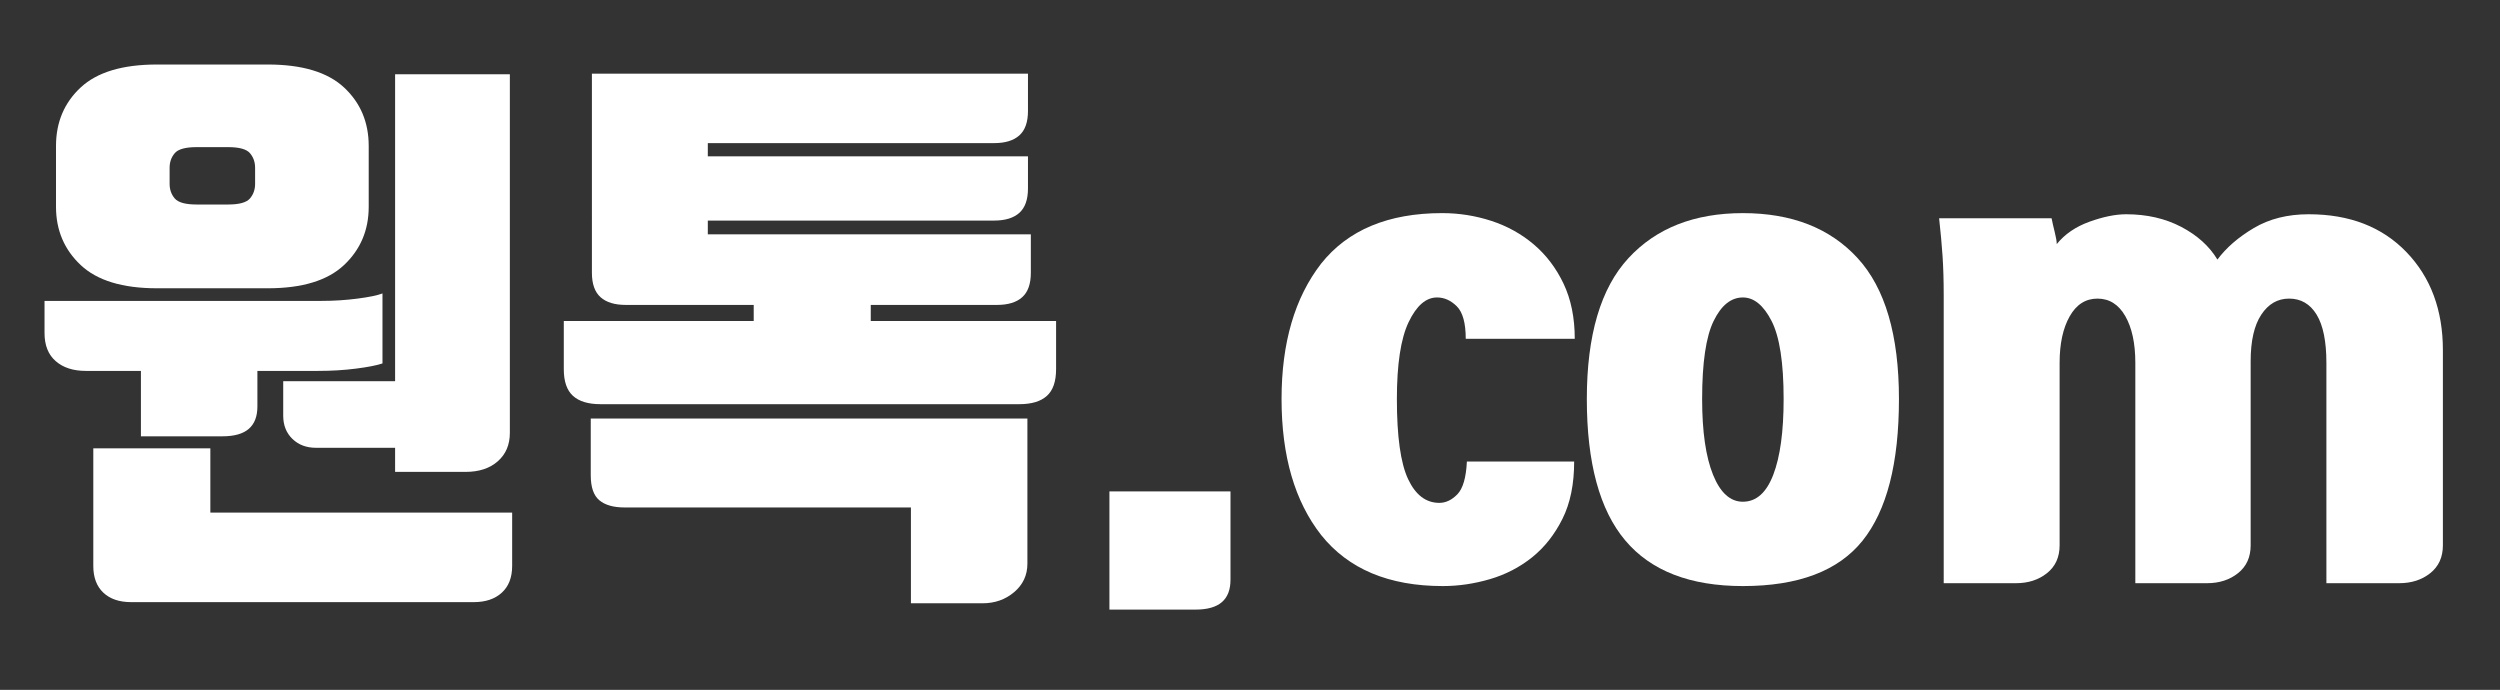 <?xml version="1.0" encoding="utf-8"?>
<!-- Generator: Adobe Illustrator 16.0.0, SVG Export Plug-In . SVG Version: 6.00 Build 0)  -->
<!DOCTYPE svg PUBLIC "-//W3C//DTD SVG 1.1//EN" "http://www.w3.org/Graphics/SVG/1.1/DTD/svg11.dtd">
<svg version="1.1" id="레이어_1" xmlns="http://www.w3.org/2000/svg" xmlns:xlink="http://www.w3.org/1999/xlink" x="0px"
	 y="0px" width="122px" height="33.667px" viewBox="0 0 122 33.667" enable-background="new 0 0 122 33.667" xml:space="preserve">
<rect x="0" y="0" width="122" height="33.667" fill="#333333" stroke="none"/>
<g>
	<path fill="#FFFFFF" d="M15.697,14.684c0.597,0,1.18-0.038,1.75-0.112c0.569-0.074,0.975-0.158,1.218-0.252v3.416
		c-0.28,0.094-0.709,0.178-1.288,0.252c-0.579,0.075-1.195,0.112-1.848,0.112h-2.968v1.736c0,0.485-0.14,0.85-0.42,1.092
		c-0.28,0.243-0.709,0.364-1.288,0.364H6.877V18.1H4.189c-0.616,0-1.106-0.158-1.47-0.476c-0.364-0.317-0.546-0.774-0.546-1.372
		v-1.568H15.697z M7.661,14.068c-1.68,0-2.921-0.378-3.724-1.134c-0.803-0.756-1.204-1.704-1.204-2.842V7.124
		c0-1.157,0.401-2.109,1.204-2.856s2.044-1.12,3.724-1.12h5.404c1.68,0,2.921,0.374,3.724,1.12c0.802,0.747,1.204,1.699,1.204,2.856
		v2.968c0,1.139-0.402,2.086-1.204,2.842c-0.803,0.756-2.044,1.134-3.724,1.134H7.661z M6.401,29.384
		c-0.579,0-1.032-0.154-1.358-0.462s-0.49-0.742-0.49-1.302v-5.74h5.712v3.136h14.728v2.604c0,0.56-0.168,0.994-0.504,1.302
		s-0.794,0.462-1.372,0.462H6.401z M11.133,9.98c0.541,0,0.896-0.098,1.064-0.294c0.168-0.196,0.252-0.434,0.252-0.714V8.188
		c0-0.28-0.084-0.518-0.252-0.714c-0.168-0.196-0.523-0.294-1.064-0.294h-1.54c-0.542,0-0.896,0.098-1.064,0.294
		C8.361,7.67,8.277,7.908,8.277,8.188v0.784c0,0.28,0.084,0.518,0.252,0.714C8.697,9.882,9.052,9.98,9.593,9.98H11.133z
		 M24.881,21.124c0,0.579-0.196,1.041-0.588,1.386c-0.392,0.346-0.915,0.518-1.568,0.518h-3.444v-1.176h-3.864
		c-0.467,0-0.85-0.145-1.148-0.434c-0.299-0.29-0.448-0.667-0.448-1.134v-1.68h5.46V3.624h5.6V21.124z"/>
	<path fill="#FFFFFF" d="M29.305,19.724c-0.598,0-1.045-0.135-1.344-0.406c-0.299-0.271-0.448-0.705-0.448-1.302v-2.352h9.268V14.88
		h-6.244c-0.542,0-0.952-0.126-1.232-0.378c-0.28-0.252-0.42-0.648-0.42-1.19V3.596h21.28v1.82c0,0.542-0.14,0.938-0.42,1.19
		c-0.28,0.252-0.69,0.378-1.232,0.378H34.541v0.644h15.624v1.568c0,0.542-0.14,0.938-0.42,1.19c-0.28,0.252-0.69,0.378-1.232,0.378
		H34.541v0.672h15.764v1.876c0,0.542-0.14,0.938-0.42,1.19c-0.28,0.252-0.691,0.378-1.232,0.378h-6.16v0.784h9.044v2.352
		c0,0.598-0.149,1.032-0.448,1.302c-0.299,0.271-0.747,0.406-1.344,0.406H29.305z M50.137,27.508c0,0.56-0.215,1.022-0.644,1.386
		c-0.43,0.364-0.943,0.546-1.54,0.546h-3.5v-4.676H30.481c-0.542,0-0.952-0.116-1.232-0.35c-0.28-0.233-0.42-0.64-0.42-1.218v-2.772
		h21.308V27.508z"/>
	<path fill="#FFFFFF" d="M59.628,29.384c-0.28,0.242-0.709,0.364-1.288,0.364h-4.2V23.98h5.908v4.312
		C60.048,28.777,59.909,29.141,59.628,29.384z"/>
	<path fill="#FFFFFF" d="M76.246,25.324c-0.383,0.765-0.877,1.391-1.483,1.876c-0.607,0.485-1.293,0.84-2.059,1.064
		c-0.766,0.224-1.53,0.336-2.296,0.336c-2.632,0-4.61-0.831-5.936-2.492c-1.288-1.643-1.932-3.854-1.932-6.636
		c0-2.744,0.644-4.946,1.932-6.608c1.306-1.642,3.276-2.464,5.908-2.464c0.821,0,1.619,0.126,2.394,0.378s1.465,0.635,2.072,1.148
		c0.606,0.514,1.092,1.153,1.456,1.918c0.363,0.766,0.546,1.662,0.546,2.688h-5.32c0-0.765-0.145-1.292-0.434-1.582
		c-0.29-0.289-0.612-0.434-0.966-0.434c-0.542,0-1.004,0.402-1.387,1.204c-0.383,0.803-0.573,2.054-0.573,3.752
		c0,1.83,0.182,3.132,0.546,3.906c0.363,0.775,0.872,1.162,1.525,1.162c0.317,0,0.611-0.14,0.882-0.42
		c0.271-0.28,0.425-0.812,0.463-1.596h5.235C76.82,23.625,76.629,24.559,76.246,25.324z"/>
	<path fill="#FFFFFF" d="M92.669,19.472c0,3.136-0.593,5.441-1.778,6.916S87.759,28.6,85.053,28.6c-2.576,0-4.489-0.742-5.74-2.226
		c-1.251-1.484-1.876-3.785-1.876-6.902c0-3.117,0.677-5.408,2.03-6.874c1.354-1.465,3.215-2.198,5.586-2.198
		c2.389,0,4.256,0.733,5.6,2.198C91.997,14.063,92.669,16.354,92.669,19.472z M87.041,19.472c0-1.773-0.196-3.042-0.588-3.808
		c-0.393-0.766-0.859-1.148-1.4-1.148c-0.579,0-1.055,0.383-1.428,1.148c-0.374,0.766-0.561,2.035-0.561,3.808
		c0,1.587,0.178,2.819,0.532,3.696s0.84,1.316,1.456,1.316c0.653,0,1.147-0.438,1.484-1.316
		C86.873,22.291,87.041,21.059,87.041,19.472z"/>
	<path fill="#FFFFFF" d="M104.204,28.46V17.708c0-0.952-0.164-1.712-0.49-2.282c-0.327-0.569-0.779-0.854-1.358-0.854
		c-0.578,0-1.031,0.29-1.357,0.868c-0.327,0.579-0.49,1.334-0.49,2.268v8.904c0,0.579-0.206,1.031-0.616,1.358
		s-0.915,0.49-1.512,0.49h-3.528V14.404c0-0.709-0.019-1.344-0.056-1.904c-0.038-0.56-0.094-1.176-0.168-1.848h5.488
		c0.037,0.187,0.088,0.411,0.153,0.672c0.065,0.262,0.099,0.458,0.099,0.588c0.392-0.485,0.924-0.849,1.596-1.092
		c0.672-0.242,1.27-0.364,1.792-0.364c1.008,0,1.904,0.206,2.688,0.616c0.784,0.411,1.372,0.943,1.765,1.596
		c0.429-0.579,1.021-1.092,1.777-1.54c0.757-0.448,1.647-0.672,2.675-0.672c1.997,0,3.588,0.616,4.773,1.848
		s1.778,2.828,1.778,4.788v9.52c0,0.579-0.206,1.031-0.616,1.358c-0.411,0.327-0.915,0.49-1.512,0.49h-3.557V17.708
		c0-1.045-0.158-1.83-0.476-2.352s-0.766-0.784-1.344-0.784c-0.561,0-1.013,0.262-1.358,0.784s-0.518,1.279-0.518,2.268v8.988
		c0,0.579-0.206,1.031-0.616,1.358c-0.411,0.327-0.915,0.49-1.512,0.49H104.204z"/>
</g>
</svg>
